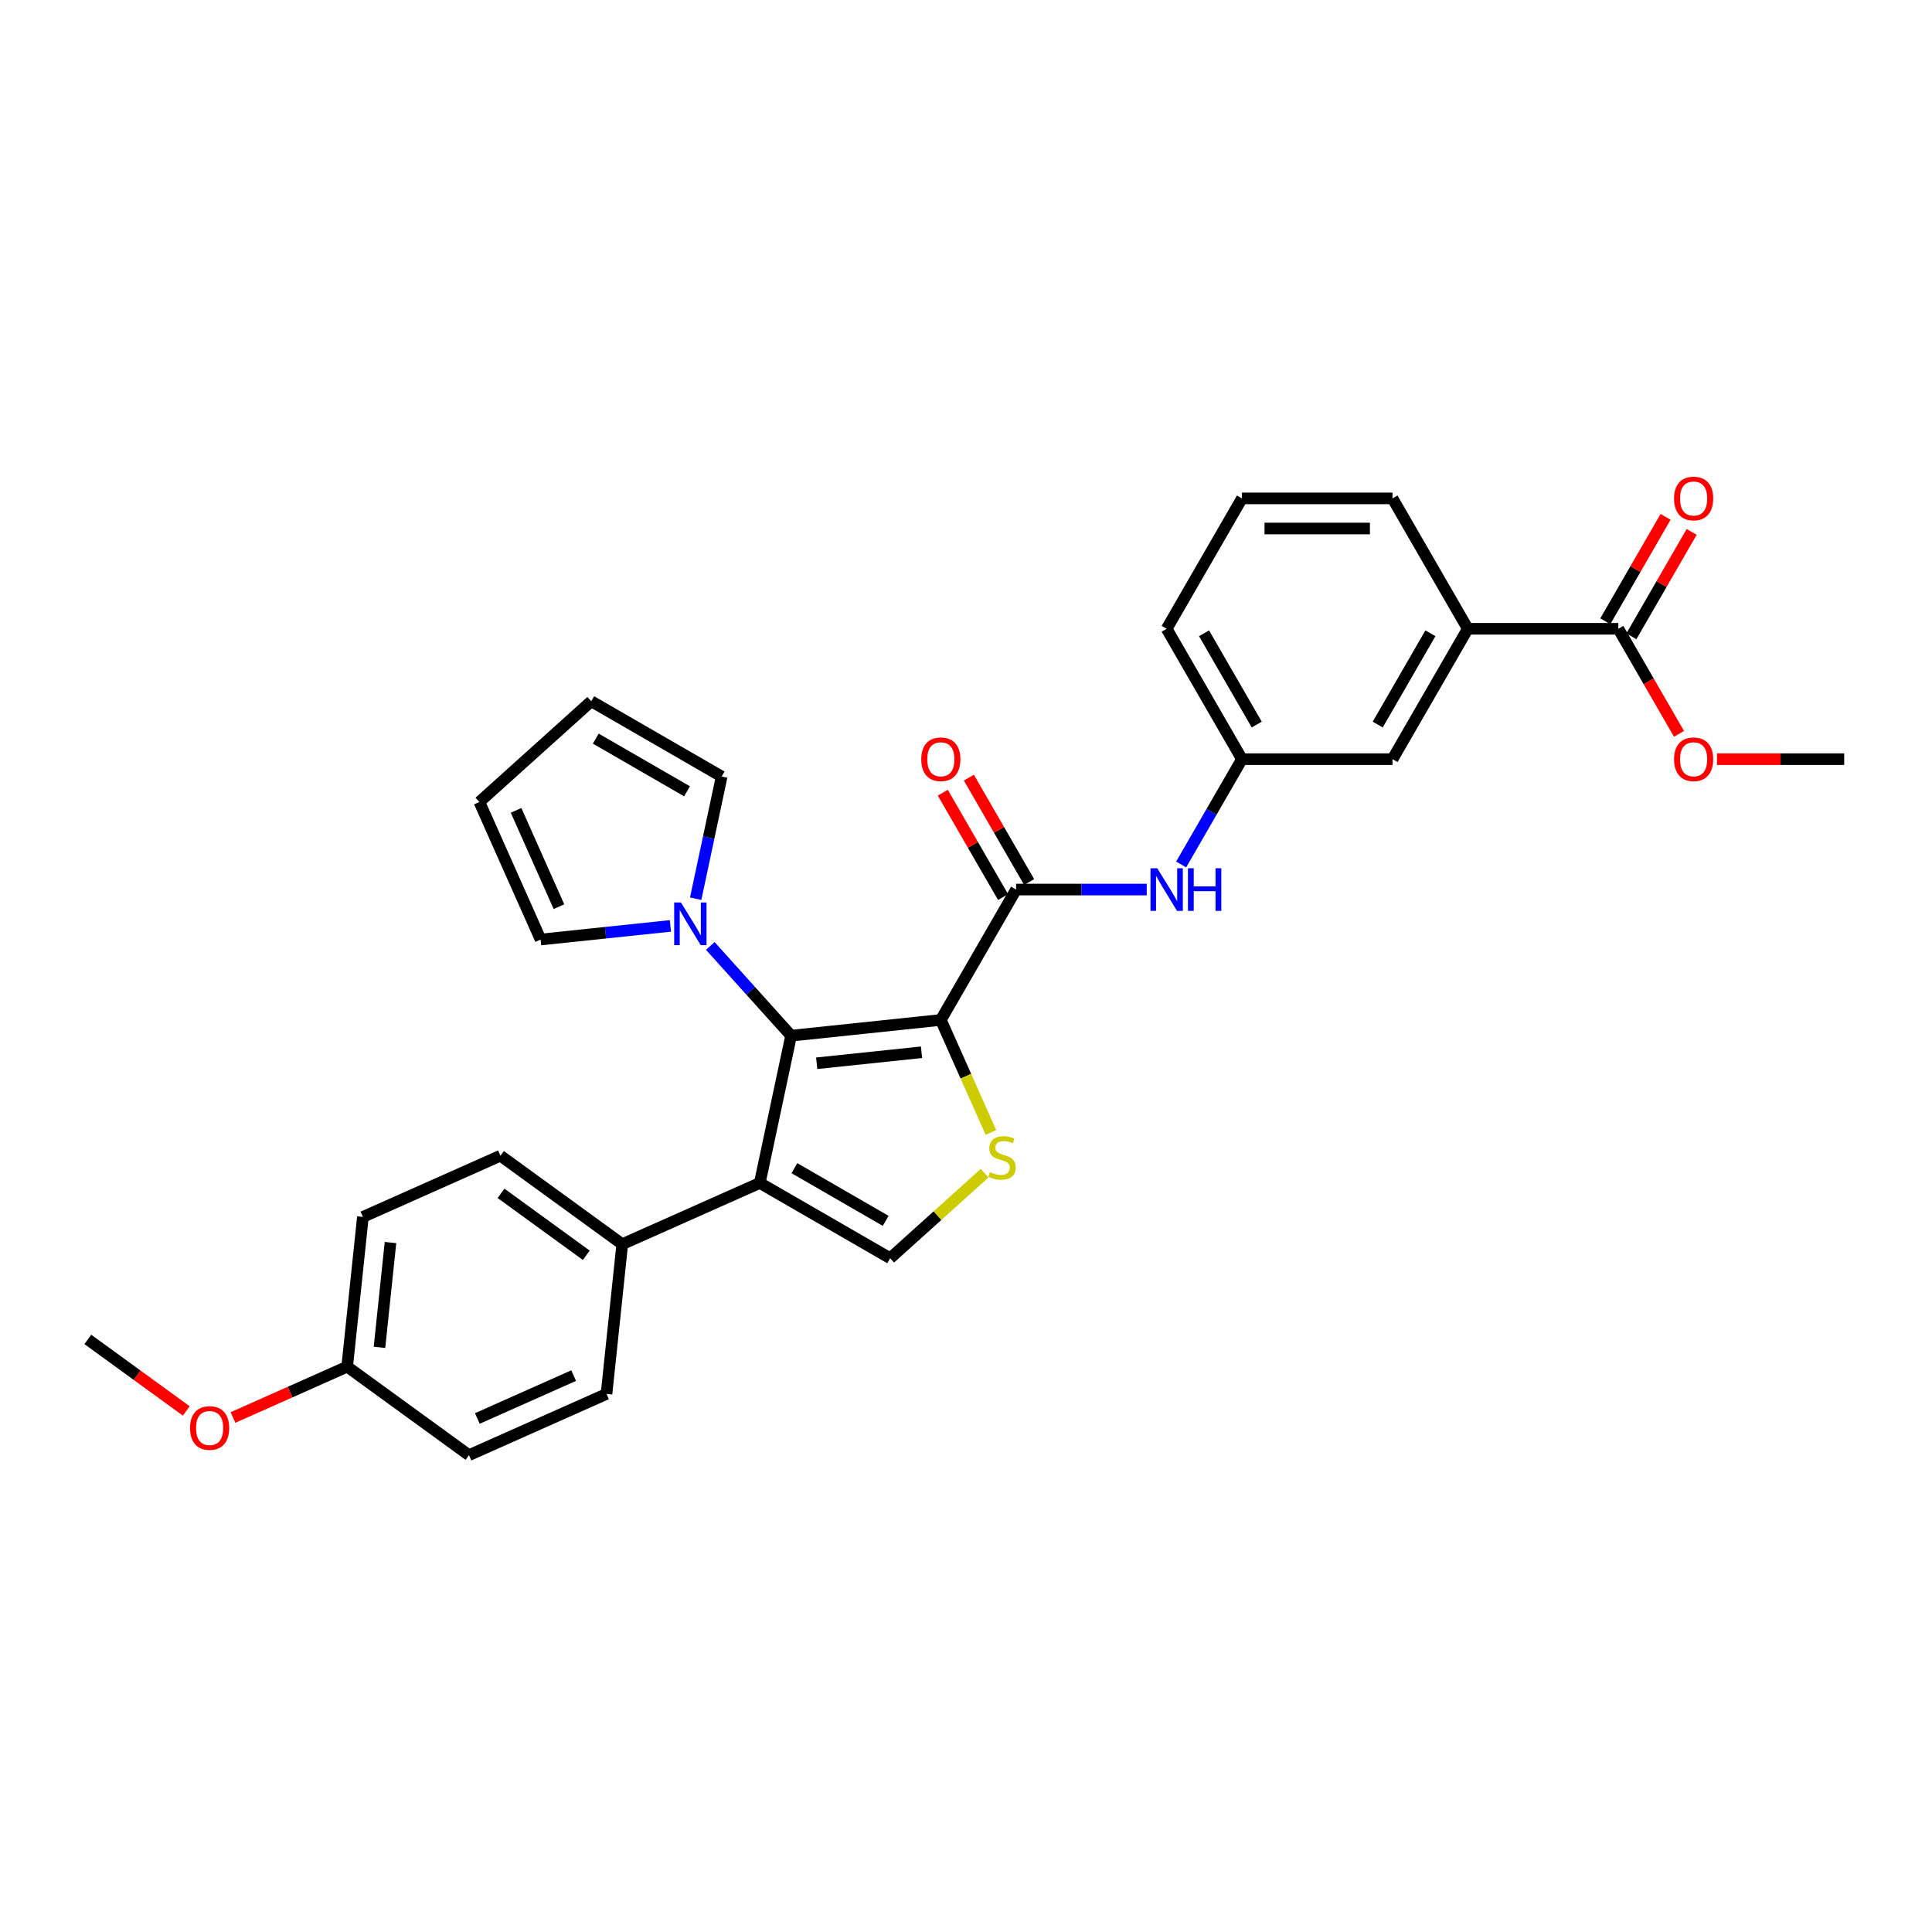 <?xml version='1.0' encoding='iso-8859-1'?>
<svg version='1.1' baseProfile='full'
              xmlns='http://www.w3.org/2000/svg'
                      xmlns:rdkit='http://www.rdkit.org/xml'
                      xmlns:xlink='http://www.w3.org/1999/xlink'
                  xml:space='preserve'
width='1000px' height='1000px' viewBox='0 0 1000 1000'>
<!-- END OF HEADER -->
<rect style='opacity:1.0;fill:#FFFFFF;stroke:none' width='1000' height='1000' x='0' y='0'> </rect>
<path class='bond-0' d='M 486.972,527.923 L 409.469,536.069' style='fill:none;fill-rule:evenodd;stroke:#000000;stroke-width:6px;stroke-linecap:butt;stroke-linejoin:miter;stroke-opacity:1' />
<path class='bond-0' d='M 476.975,544.645 L 422.724,550.347' style='fill:none;fill-rule:evenodd;stroke:#000000;stroke-width:6px;stroke-linecap:butt;stroke-linejoin:miter;stroke-opacity:1' />
<path class='bond-2' d='M 486.972,527.923 L 499.937,557.043' style='fill:none;fill-rule:evenodd;stroke:#000000;stroke-width:6px;stroke-linecap:butt;stroke-linejoin:miter;stroke-opacity:1' />
<path class='bond-2' d='M 499.937,557.043 L 512.902,586.163' style='fill:none;fill-rule:evenodd;stroke:#CCCC00;stroke-width:6px;stroke-linecap:butt;stroke-linejoin:miter;stroke-opacity:1' />
<path class='bond-3' d='M 486.972,527.923 L 525.936,460.435' style='fill:none;fill-rule:evenodd;stroke:#000000;stroke-width:6px;stroke-linecap:butt;stroke-linejoin:miter;stroke-opacity:1' />
<path class='bond-1' d='M 409.469,536.069 L 393.267,612.295' style='fill:none;fill-rule:evenodd;stroke:#000000;stroke-width:6px;stroke-linecap:butt;stroke-linejoin:miter;stroke-opacity:1' />
<path class='bond-5' d='M 409.469,536.069 L 388.556,512.842' style='fill:none;fill-rule:evenodd;stroke:#000000;stroke-width:6px;stroke-linecap:butt;stroke-linejoin:miter;stroke-opacity:1' />
<path class='bond-5' d='M 388.556,512.842 L 367.643,489.615' style='fill:none;fill-rule:evenodd;stroke:#0000FF;stroke-width:6px;stroke-linecap:butt;stroke-linejoin:miter;stroke-opacity:1' />
<path class='bond-8' d='M 393.267,612.295 L 322.075,643.992' style='fill:none;fill-rule:evenodd;stroke:#000000;stroke-width:6px;stroke-linecap:butt;stroke-linejoin:miter;stroke-opacity:1' />
<path class='bond-30' d='M 393.267,612.295 L 460.756,651.259' style='fill:none;fill-rule:evenodd;stroke:#000000;stroke-width:6px;stroke-linecap:butt;stroke-linejoin:miter;stroke-opacity:1' />
<path class='bond-30' d='M 411.183,604.642 L 458.425,631.917' style='fill:none;fill-rule:evenodd;stroke:#000000;stroke-width:6px;stroke-linecap:butt;stroke-linejoin:miter;stroke-opacity:1' />
<path class='bond-4' d='M 509.644,607.24 L 485.2,629.25' style='fill:none;fill-rule:evenodd;stroke:#CCCC00;stroke-width:6px;stroke-linecap:butt;stroke-linejoin:miter;stroke-opacity:1' />
<path class='bond-4' d='M 485.2,629.25 L 460.756,651.259' style='fill:none;fill-rule:evenodd;stroke:#000000;stroke-width:6px;stroke-linecap:butt;stroke-linejoin:miter;stroke-opacity:1' />
<path class='bond-6' d='M 525.936,460.435 L 559.742,460.435' style='fill:none;fill-rule:evenodd;stroke:#000000;stroke-width:6px;stroke-linecap:butt;stroke-linejoin:miter;stroke-opacity:1' />
<path class='bond-6' d='M 559.742,460.435 L 593.547,460.435' style='fill:none;fill-rule:evenodd;stroke:#0000FF;stroke-width:6px;stroke-linecap:butt;stroke-linejoin:miter;stroke-opacity:1' />
<path class='bond-12' d='M 532.685,456.538 L 517.085,429.519' style='fill:none;fill-rule:evenodd;stroke:#000000;stroke-width:6px;stroke-linecap:butt;stroke-linejoin:miter;stroke-opacity:1' />
<path class='bond-12' d='M 517.085,429.519 L 501.486,402.5' style='fill:none;fill-rule:evenodd;stroke:#FF0000;stroke-width:6px;stroke-linecap:butt;stroke-linejoin:miter;stroke-opacity:1' />
<path class='bond-12' d='M 519.187,464.331 L 503.588,437.312' style='fill:none;fill-rule:evenodd;stroke:#000000;stroke-width:6px;stroke-linecap:butt;stroke-linejoin:miter;stroke-opacity:1' />
<path class='bond-12' d='M 503.588,437.312 L 487.988,410.293' style='fill:none;fill-rule:evenodd;stroke:#FF0000;stroke-width:6px;stroke-linecap:butt;stroke-linejoin:miter;stroke-opacity:1' />
<path class='bond-10' d='M 347.007,479.241 L 313.415,482.772' style='fill:none;fill-rule:evenodd;stroke:#0000FF;stroke-width:6px;stroke-linecap:butt;stroke-linejoin:miter;stroke-opacity:1' />
<path class='bond-10' d='M 313.415,482.772 L 279.823,486.302' style='fill:none;fill-rule:evenodd;stroke:#000000;stroke-width:6px;stroke-linecap:butt;stroke-linejoin:miter;stroke-opacity:1' />
<path class='bond-11' d='M 360.084,465.173 L 366.806,433.552' style='fill:none;fill-rule:evenodd;stroke:#0000FF;stroke-width:6px;stroke-linecap:butt;stroke-linejoin:miter;stroke-opacity:1' />
<path class='bond-11' d='M 366.806,433.552 L 373.527,401.93' style='fill:none;fill-rule:evenodd;stroke:#000000;stroke-width:6px;stroke-linecap:butt;stroke-linejoin:miter;stroke-opacity:1' />
<path class='bond-13' d='M 611.361,447.452 L 627.095,420.199' style='fill:none;fill-rule:evenodd;stroke:#0000FF;stroke-width:6px;stroke-linecap:butt;stroke-linejoin:miter;stroke-opacity:1' />
<path class='bond-13' d='M 627.095,420.199 L 642.83,392.946' style='fill:none;fill-rule:evenodd;stroke:#000000;stroke-width:6px;stroke-linecap:butt;stroke-linejoin:miter;stroke-opacity:1' />
<path class='bond-7' d='M 837.652,325.458 L 759.723,325.458' style='fill:none;fill-rule:evenodd;stroke:#000000;stroke-width:6px;stroke-linecap:butt;stroke-linejoin:miter;stroke-opacity:1' />
<path class='bond-15' d='M 844.401,329.354 L 860,302.335' style='fill:none;fill-rule:evenodd;stroke:#000000;stroke-width:6px;stroke-linecap:butt;stroke-linejoin:miter;stroke-opacity:1' />
<path class='bond-15' d='M 860,302.335 L 875.6,275.316' style='fill:none;fill-rule:evenodd;stroke:#FF0000;stroke-width:6px;stroke-linecap:butt;stroke-linejoin:miter;stroke-opacity:1' />
<path class='bond-15' d='M 830.903,321.561 L 846.503,294.542' style='fill:none;fill-rule:evenodd;stroke:#000000;stroke-width:6px;stroke-linecap:butt;stroke-linejoin:miter;stroke-opacity:1' />
<path class='bond-15' d='M 846.503,294.542 L 862.102,267.523' style='fill:none;fill-rule:evenodd;stroke:#FF0000;stroke-width:6px;stroke-linecap:butt;stroke-linejoin:miter;stroke-opacity:1' />
<path class='bond-20' d='M 837.652,325.458 L 853.35,352.648' style='fill:none;fill-rule:evenodd;stroke:#000000;stroke-width:6px;stroke-linecap:butt;stroke-linejoin:miter;stroke-opacity:1' />
<path class='bond-20' d='M 853.35,352.648 L 869.049,379.839' style='fill:none;fill-rule:evenodd;stroke:#FF0000;stroke-width:6px;stroke-linecap:butt;stroke-linejoin:miter;stroke-opacity:1' />
<path class='bond-18' d='M 322.075,643.992 L 259.03,598.186' style='fill:none;fill-rule:evenodd;stroke:#000000;stroke-width:6px;stroke-linecap:butt;stroke-linejoin:miter;stroke-opacity:1' />
<path class='bond-18' d='M 303.457,649.73 L 259.325,617.666' style='fill:none;fill-rule:evenodd;stroke:#000000;stroke-width:6px;stroke-linecap:butt;stroke-linejoin:miter;stroke-opacity:1' />
<path class='bond-19' d='M 322.075,643.992 L 313.93,721.494' style='fill:none;fill-rule:evenodd;stroke:#000000;stroke-width:6px;stroke-linecap:butt;stroke-linejoin:miter;stroke-opacity:1' />
<path class='bond-9' d='M 759.723,325.458 L 720.758,392.946' style='fill:none;fill-rule:evenodd;stroke:#000000;stroke-width:6px;stroke-linecap:butt;stroke-linejoin:miter;stroke-opacity:1' />
<path class='bond-9' d='M 740.381,327.788 L 713.105,375.03' style='fill:none;fill-rule:evenodd;stroke:#000000;stroke-width:6px;stroke-linecap:butt;stroke-linejoin:miter;stroke-opacity:1' />
<path class='bond-33' d='M 759.723,325.458 L 720.758,257.969' style='fill:none;fill-rule:evenodd;stroke:#000000;stroke-width:6px;stroke-linecap:butt;stroke-linejoin:miter;stroke-opacity:1' />
<path class='bond-17' d='M 279.823,486.302 L 248.126,415.111' style='fill:none;fill-rule:evenodd;stroke:#000000;stroke-width:6px;stroke-linecap:butt;stroke-linejoin:miter;stroke-opacity:1' />
<path class='bond-17' d='M 289.307,469.284 L 267.119,419.45' style='fill:none;fill-rule:evenodd;stroke:#000000;stroke-width:6px;stroke-linecap:butt;stroke-linejoin:miter;stroke-opacity:1' />
<path class='bond-16' d='M 373.527,401.93 L 306.039,362.966' style='fill:none;fill-rule:evenodd;stroke:#000000;stroke-width:6px;stroke-linecap:butt;stroke-linejoin:miter;stroke-opacity:1' />
<path class='bond-16' d='M 355.611,409.583 L 308.369,382.308' style='fill:none;fill-rule:evenodd;stroke:#000000;stroke-width:6px;stroke-linecap:butt;stroke-linejoin:miter;stroke-opacity:1' />
<path class='bond-14' d='M 642.83,392.946 L 720.758,392.946' style='fill:none;fill-rule:evenodd;stroke:#000000;stroke-width:6px;stroke-linecap:butt;stroke-linejoin:miter;stroke-opacity:1' />
<path class='bond-27' d='M 642.83,392.946 L 603.865,325.458' style='fill:none;fill-rule:evenodd;stroke:#000000;stroke-width:6px;stroke-linecap:butt;stroke-linejoin:miter;stroke-opacity:1' />
<path class='bond-27' d='M 650.483,375.03 L 623.207,327.788' style='fill:none;fill-rule:evenodd;stroke:#000000;stroke-width:6px;stroke-linecap:butt;stroke-linejoin:miter;stroke-opacity:1' />
<path class='bond-31' d='M 306.039,362.966 L 248.126,415.111' style='fill:none;fill-rule:evenodd;stroke:#000000;stroke-width:6px;stroke-linecap:butt;stroke-linejoin:miter;stroke-opacity:1' />
<path class='bond-23' d='M 259.03,598.186 L 187.838,629.883' style='fill:none;fill-rule:evenodd;stroke:#000000;stroke-width:6px;stroke-linecap:butt;stroke-linejoin:miter;stroke-opacity:1' />
<path class='bond-22' d='M 313.93,721.494 L 242.738,753.19' style='fill:none;fill-rule:evenodd;stroke:#000000;stroke-width:6px;stroke-linecap:butt;stroke-linejoin:miter;stroke-opacity:1' />
<path class='bond-22' d='M 296.912,712.01 L 247.077,734.197' style='fill:none;fill-rule:evenodd;stroke:#000000;stroke-width:6px;stroke-linecap:butt;stroke-linejoin:miter;stroke-opacity:1' />
<path class='bond-28' d='M 888.695,392.946 L 921.62,392.946' style='fill:none;fill-rule:evenodd;stroke:#FF0000;stroke-width:6px;stroke-linecap:butt;stroke-linejoin:miter;stroke-opacity:1' />
<path class='bond-28' d='M 921.62,392.946 L 954.545,392.946' style='fill:none;fill-rule:evenodd;stroke:#000000;stroke-width:6px;stroke-linecap:butt;stroke-linejoin:miter;stroke-opacity:1' />
<path class='bond-21' d='M 179.692,707.385 L 242.738,753.19' style='fill:none;fill-rule:evenodd;stroke:#000000;stroke-width:6px;stroke-linecap:butt;stroke-linejoin:miter;stroke-opacity:1' />
<path class='bond-24' d='M 179.692,707.385 L 150.136,720.544' style='fill:none;fill-rule:evenodd;stroke:#000000;stroke-width:6px;stroke-linecap:butt;stroke-linejoin:miter;stroke-opacity:1' />
<path class='bond-24' d='M 150.136,720.544 L 120.579,733.703' style='fill:none;fill-rule:evenodd;stroke:#FF0000;stroke-width:6px;stroke-linecap:butt;stroke-linejoin:miter;stroke-opacity:1' />
<path class='bond-32' d='M 179.692,707.385 L 187.838,629.883' style='fill:none;fill-rule:evenodd;stroke:#000000;stroke-width:6px;stroke-linecap:butt;stroke-linejoin:miter;stroke-opacity:1' />
<path class='bond-32' d='M 196.414,697.389 L 202.116,643.137' style='fill:none;fill-rule:evenodd;stroke:#000000;stroke-width:6px;stroke-linecap:butt;stroke-linejoin:miter;stroke-opacity:1' />
<path class='bond-29' d='M 96.421,730.305 L 70.938,711.791' style='fill:none;fill-rule:evenodd;stroke:#FF0000;stroke-width:6px;stroke-linecap:butt;stroke-linejoin:miter;stroke-opacity:1' />
<path class='bond-29' d='M 70.938,711.791 L 45.455,693.276' style='fill:none;fill-rule:evenodd;stroke:#000000;stroke-width:6px;stroke-linecap:butt;stroke-linejoin:miter;stroke-opacity:1' />
<path class='bond-25' d='M 720.758,257.969 L 642.83,257.969' style='fill:none;fill-rule:evenodd;stroke:#000000;stroke-width:6px;stroke-linecap:butt;stroke-linejoin:miter;stroke-opacity:1' />
<path class='bond-25' d='M 709.069,273.555 L 654.519,273.555' style='fill:none;fill-rule:evenodd;stroke:#000000;stroke-width:6px;stroke-linecap:butt;stroke-linejoin:miter;stroke-opacity:1' />
<path class='bond-26' d='M 642.83,257.969 L 603.865,325.458' style='fill:none;fill-rule:evenodd;stroke:#000000;stroke-width:6px;stroke-linecap:butt;stroke-linejoin:miter;stroke-opacity:1' />
<path  class='atom-3' d='M 512.434 606.69
Q 512.683 606.783, 513.712 607.219
Q 514.74 607.656, 515.863 607.936
Q 517.016 608.186, 518.138 608.186
Q 520.227 608.186, 521.442 607.188
Q 522.658 606.16, 522.658 604.383
Q 522.658 603.167, 522.035 602.419
Q 521.442 601.671, 520.507 601.266
Q 519.572 600.86, 518.014 600.393
Q 516.05 599.801, 514.865 599.239
Q 513.712 598.678, 512.87 597.494
Q 512.06 596.309, 512.06 594.314
Q 512.06 591.54, 513.93 589.826
Q 515.831 588.111, 519.572 588.111
Q 522.128 588.111, 525.027 589.327
L 524.31 591.727
Q 521.661 590.636, 519.666 590.636
Q 517.515 590.636, 516.33 591.54
Q 515.146 592.413, 515.177 593.94
Q 515.177 595.125, 515.769 595.842
Q 516.393 596.559, 517.265 596.964
Q 518.169 597.369, 519.666 597.837
Q 521.661 598.46, 522.845 599.084
Q 524.03 599.707, 524.871 600.985
Q 525.744 602.232, 525.744 604.383
Q 525.744 607.438, 523.687 609.09
Q 521.661 610.711, 518.263 610.711
Q 516.299 610.711, 514.803 610.274
Q 513.338 609.869, 511.592 609.152
L 512.434 606.69
' fill='#CCCC00'/>
<path  class='atom-6' d='M 352.446 467.122
L 359.678 478.811
Q 360.395 479.964, 361.549 482.053
Q 362.702 484.141, 362.764 484.266
L 362.764 467.122
L 365.694 467.122
L 365.694 489.191
L 362.671 489.191
L 354.909 476.411
Q 354.005 474.915, 353.039 473.2
Q 352.104 471.486, 351.823 470.956
L 351.823 489.191
L 348.955 489.191
L 348.955 467.122
L 352.446 467.122
' fill='#0000FF'/>
<path  class='atom-7' d='M 598.987 449.4
L 606.218 461.089
Q 606.935 462.243, 608.089 464.331
Q 609.242 466.42, 609.304 466.544
L 609.304 449.4
L 612.235 449.4
L 612.235 471.469
L 609.211 471.469
L 601.449 458.689
Q 600.545 457.193, 599.579 455.478
Q 598.644 453.764, 598.363 453.234
L 598.363 471.469
L 595.495 471.469
L 595.495 449.4
L 598.987 449.4
' fill='#0000FF'/>
<path  class='atom-7' d='M 614.884 449.4
L 617.877 449.4
L 617.877 458.783
L 629.161 458.783
L 629.161 449.4
L 632.153 449.4
L 632.153 471.469
L 629.161 471.469
L 629.161 461.276
L 617.877 461.276
L 617.877 471.469
L 614.884 471.469
L 614.884 449.4
' fill='#0000FF'/>
<path  class='atom-13' d='M 476.841 393.009
Q 476.841 387.709, 479.459 384.748
Q 482.078 381.787, 486.972 381.787
Q 491.865 381.787, 494.484 384.748
Q 497.102 387.709, 497.102 393.009
Q 497.102 398.37, 494.453 401.425
Q 491.803 404.448, 486.972 404.448
Q 482.109 404.448, 479.459 401.425
Q 476.841 398.401, 476.841 393.009
M 486.972 401.955
Q 490.338 401.955, 492.146 399.71
Q 493.985 397.435, 493.985 393.009
Q 493.985 388.676, 492.146 386.494
Q 490.338 384.28, 486.972 384.28
Q 483.605 384.28, 481.766 386.462
Q 479.958 388.644, 479.958 393.009
Q 479.958 397.466, 481.766 399.71
Q 483.605 401.955, 486.972 401.955
' fill='#FF0000'/>
<path  class='atom-16' d='M 866.486 258.032
Q 866.486 252.732, 869.104 249.771
Q 871.723 246.81, 876.616 246.81
Q 881.51 246.81, 884.129 249.771
Q 886.747 252.732, 886.747 258.032
Q 886.747 263.393, 884.098 266.448
Q 881.448 269.472, 876.616 269.472
Q 871.754 269.472, 869.104 266.448
Q 866.486 263.424, 866.486 258.032
M 876.616 266.978
Q 879.983 266.978, 881.791 264.733
Q 883.63 262.458, 883.63 258.032
Q 883.63 253.699, 881.791 251.517
Q 879.983 249.304, 876.616 249.304
Q 873.25 249.304, 871.411 251.486
Q 869.603 253.668, 869.603 258.032
Q 869.603 262.489, 871.411 264.733
Q 873.25 266.978, 876.616 266.978
' fill='#FF0000'/>
<path  class='atom-21' d='M 866.486 393.009
Q 866.486 387.709, 869.104 384.748
Q 871.723 381.787, 876.616 381.787
Q 881.51 381.787, 884.129 384.748
Q 886.747 387.709, 886.747 393.009
Q 886.747 398.37, 884.098 401.425
Q 881.448 404.448, 876.616 404.448
Q 871.754 404.448, 869.104 401.425
Q 866.486 398.401, 866.486 393.009
M 876.616 401.955
Q 879.983 401.955, 881.791 399.71
Q 883.63 397.435, 883.63 393.009
Q 883.63 388.676, 881.791 386.494
Q 879.983 384.28, 876.616 384.28
Q 873.25 384.28, 871.411 386.462
Q 869.603 388.644, 869.603 393.009
Q 869.603 397.466, 871.411 399.71
Q 873.25 401.955, 876.616 401.955
' fill='#FF0000'/>
<path  class='atom-25' d='M 98.37 739.144
Q 98.37 733.844, 100.988 730.883
Q 103.606 727.922, 108.5 727.922
Q 113.394 727.922, 116.013 730.883
Q 118.631 733.844, 118.631 739.144
Q 118.631 744.505, 115.982 747.56
Q 113.332 750.584, 108.5 750.584
Q 103.638 750.584, 100.988 747.56
Q 98.37 744.536, 98.37 739.144
M 108.5 748.09
Q 111.867 748.09, 113.675 745.846
Q 115.514 743.57, 115.514 739.144
Q 115.514 734.811, 113.675 732.629
Q 111.867 730.416, 108.5 730.416
Q 105.134 730.416, 103.295 732.598
Q 101.487 734.78, 101.487 739.144
Q 101.487 743.601, 103.295 745.846
Q 105.134 748.09, 108.5 748.09
' fill='#FF0000'/>
</svg>
